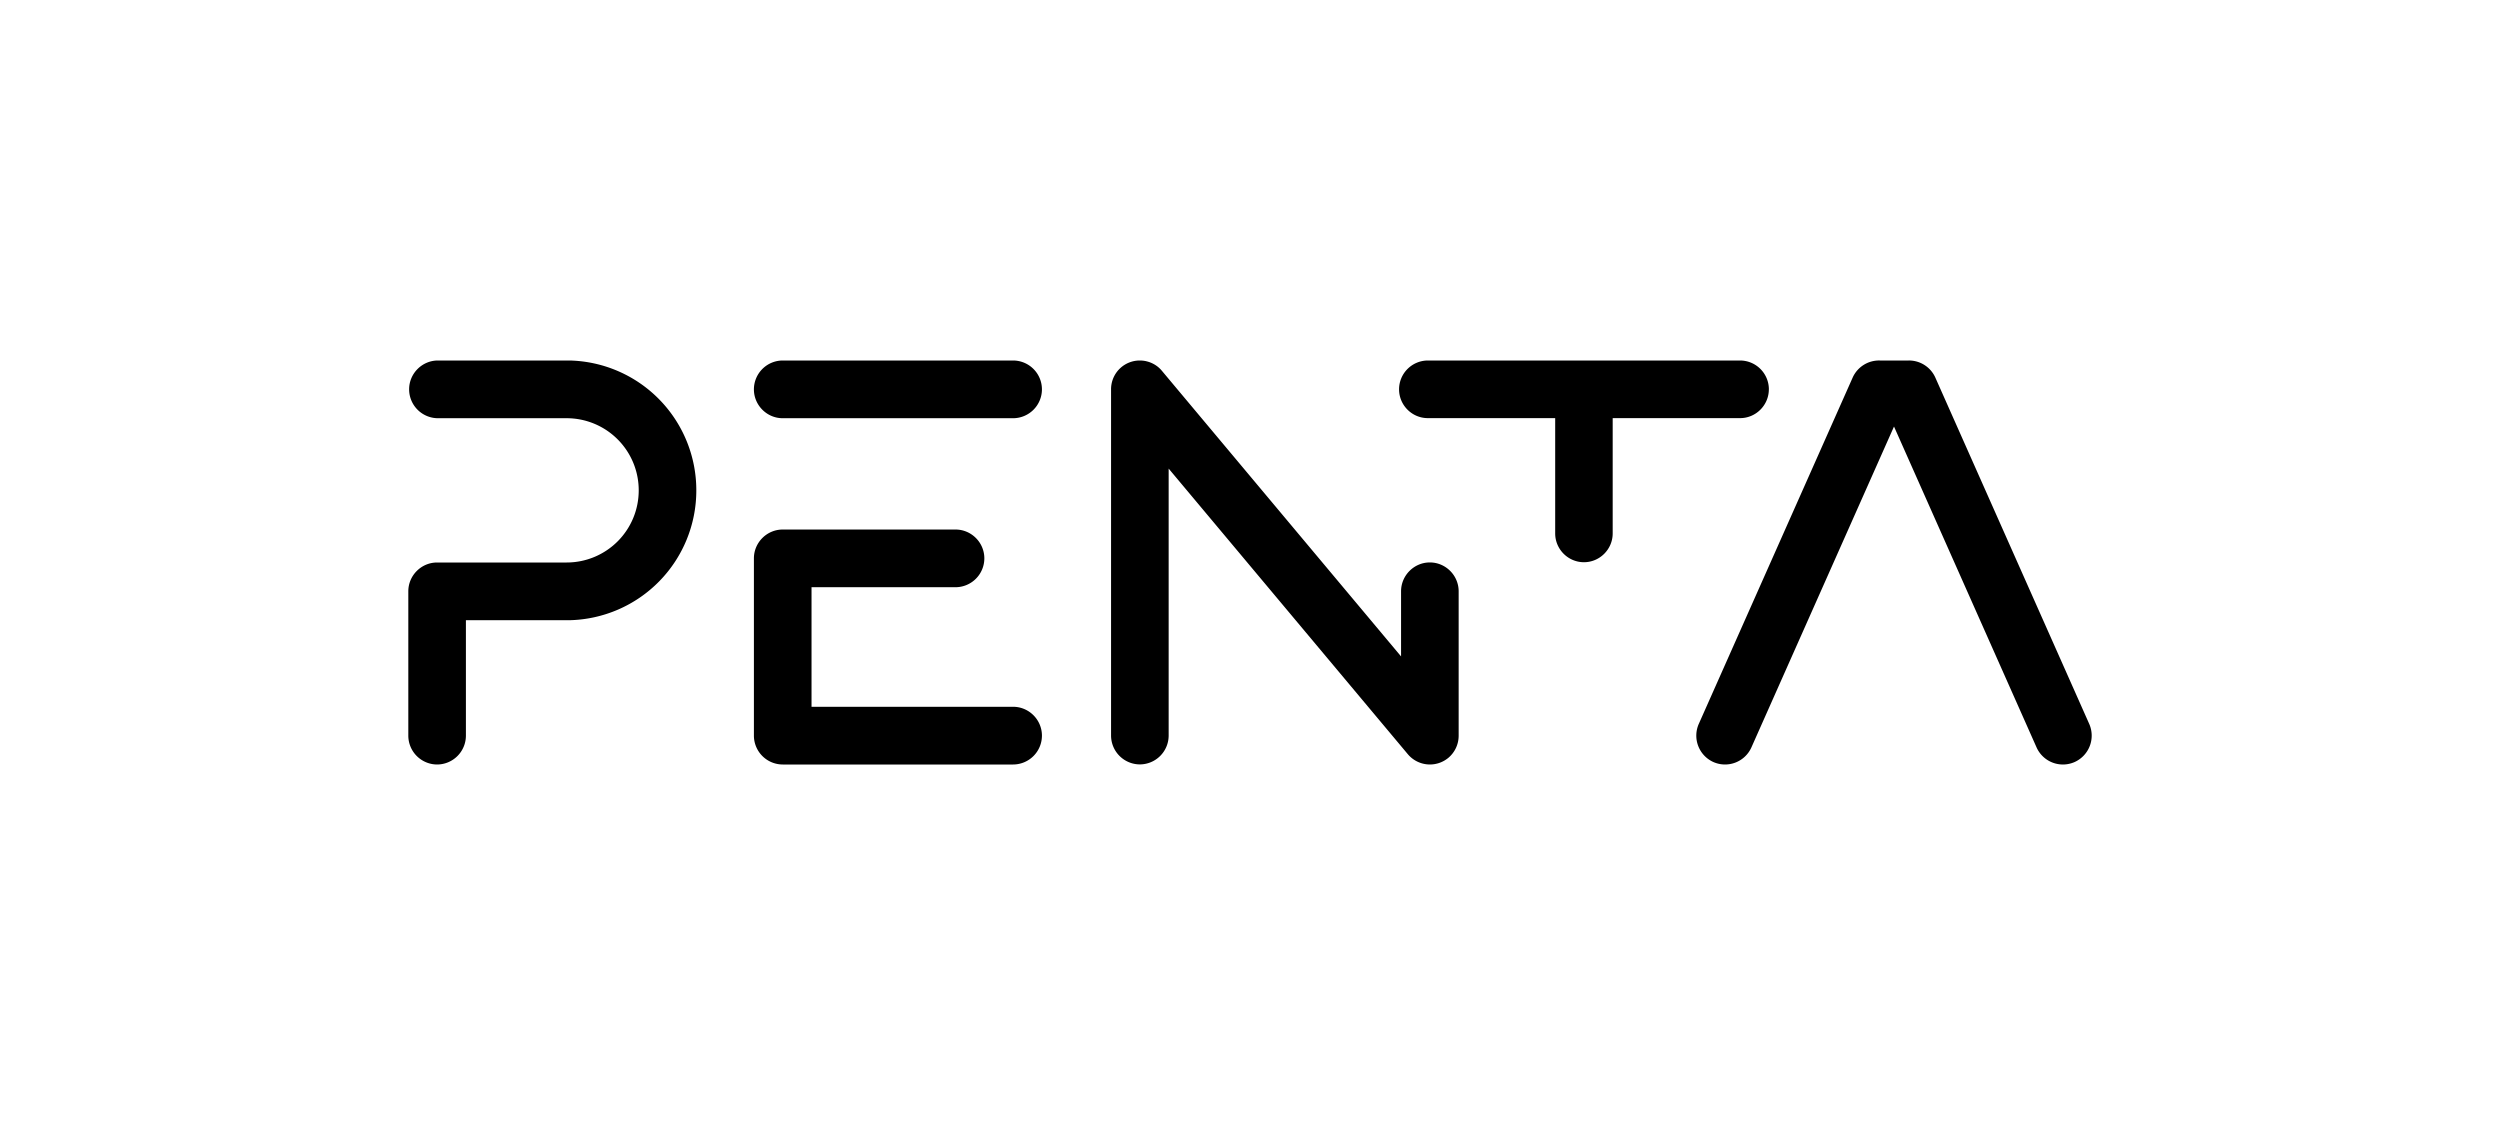 <svg xmlns="http://www.w3.org/2000/svg" width="80" height="36" viewBox="0 0 80 36"><path fill="currentColor" fill-rule="evenodd" d="M18.227 11.536a4.152 4.152 0 0 1 4.055 4.156 4.152 4.152 0 0 1-4.068 4.155h-3.305v3.694a.925.925 0 0 1-.922.923.925.925 0 0 1-.921-.923v-4.618c0-.507.414-.923.921-.923h4.148a2.306 2.306 0 0 0 2.304-2.309 2.306 2.306 0 0 0-2.304-2.308h-4.121a.925.925 0 0 1-.922-.924c0-.508.415-.923.922-.923h4.213zm7.742 11.081h6.451c.507 0 .922.416.922.924a.925.925 0 0 1-.922.923h-7.373a.925.925 0 0 1-.922-.923v-5.673c0-.508.415-.923.922-.923h5.53c.507 0 .922.415.922.923a.925.925 0 0 1-.922.923h-4.608v3.826zm6.451-11.081h-7.373a.925.925 0 0 0-.922.923c0 .508.415.924.922.924h7.373a.925.925 0 0 0 .922-.924.925.925 0 0 0-.922-.923zm12.414 7.386c0-.508.415-.924.921-.924.507 0 .922.416.922.924v4.626a.923.923 0 0 1-.328.701.923.923 0 0 1-1.298-.114l-7.654-9.14v8.543a.925.925 0 0 1-.922.923.925.925 0 0 1-.921-.923V12.417l.002-.019v-.006a.824.824 0 0 1 .003-.034v-.004a.884.884 0 0 1 .006-.04.919.919 0 0 1 .863-.777h.002a.832.832 0 0 1 .04-.001h.044l.033.003h.003a.919.919 0 0 1 .044.005h.007a.952.952 0 0 1 .037.007h.007a.954.954 0 0 1 .034.008h.003l.009.003a1.017 1.017 0 0 1 .048.013l.016.005h.002l.03.01.003.002.004.001c.146.054.28.144.386.272l7.654 9.14v-2.083zm11.77-6.464a.924.924 0 0 0-.92-.922H45.69a.924.924 0 0 0-.92.922c0 .507.413.922.92.922h4.076v3.69c0 .506.414.921.92.921s.92-.415.92-.922V13.38h4.077c.506 0 .92-.415.92-.922zm5.327-.375l4.924 11.082a.927.927 0 0 1-.467 1.22.924.924 0 0 1-1.218-.468l-4.562-10.268-4.563 10.268a.924.924 0 0 1-1.217.468.927.927 0 0 1-.467-1.22l4.924-11.082a.925.925 0 0 1 .869-.547h.922a.925.925 0 0 1 .855.547z"/></svg>
